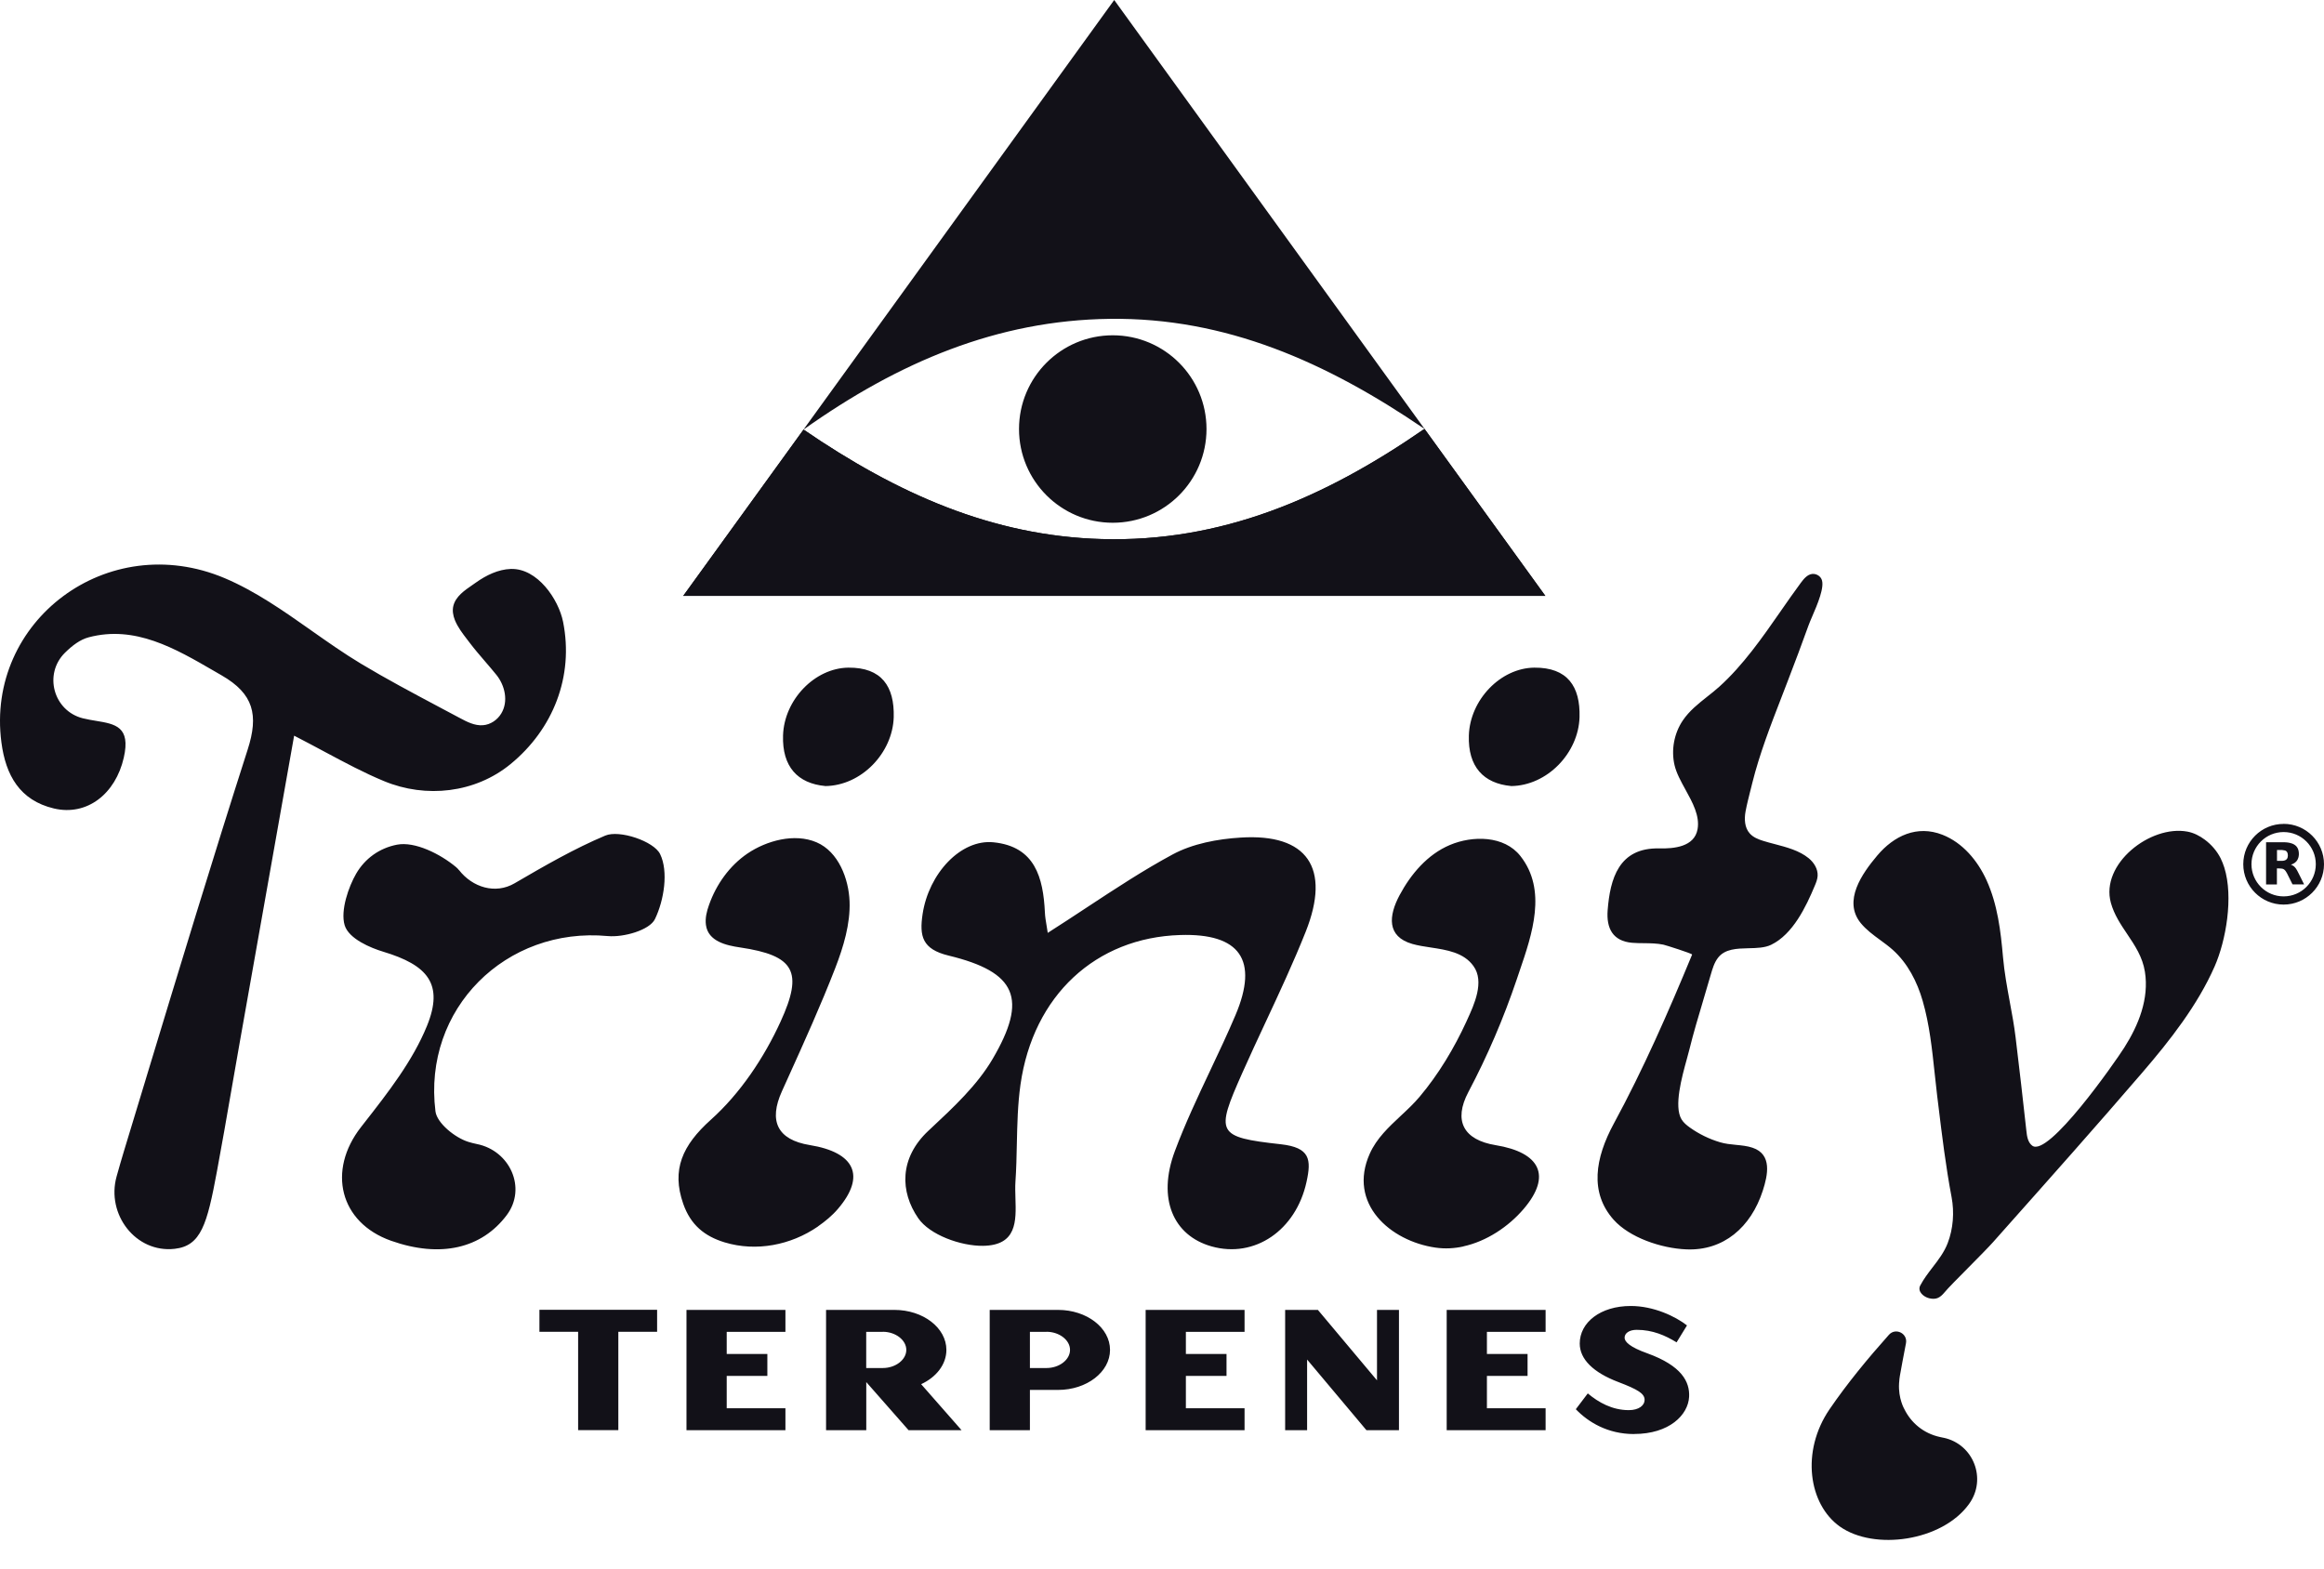 <?xml version="1.0" encoding="UTF-8"?>
<svg xmlns="http://www.w3.org/2000/svg" width="80" height="54" viewBox="0 0 80 54" fill="none">
  <path d="M49.036 14.765C45.564 17.166 42.023 18.674 37.922 18.558C34.158 18.452 30.892 16.998 27.663 14.789L23.52 20.514H53.196L49.036 14.765Z" fill="#121118"></path>
  <path fill-rule="evenodd" clip-rule="evenodd" d="M53.196 20.514L38.355 0L27.659 14.789H27.66C30.931 12.465 34.334 11.025 38.199 10.977C42.192 10.926 45.657 12.463 49.034 14.765C45.561 17.169 42.021 18.674 37.917 18.558C34.153 18.452 30.888 16.998 27.658 14.79L23.518 20.514H53.196ZM41.532 14.77C41.532 16.552 40.087 17.997 38.305 17.997C36.523 17.997 35.078 16.552 35.078 14.77C35.078 12.988 36.523 11.543 38.305 11.543C40.087 11.543 41.532 12.988 41.532 14.77ZM10.125 25.327C9.477 28.978 8.861 32.455 8.244 35.934C8.149 36.472 8.056 37.009 7.962 37.547C7.802 38.472 7.641 39.397 7.469 40.32C7.129 42.155 6.92 42.89 6.014 42.993C4.673 43.145 3.652 41.806 4.013 40.505C4.093 40.216 4.177 39.927 4.264 39.638C4.514 38.814 4.764 37.989 5.015 37.164L5.015 37.163L5.015 37.163L5.015 37.162C6.165 33.37 7.316 29.577 8.526 25.805C8.909 24.613 8.733 23.886 7.628 23.25C7.543 23.201 7.459 23.152 7.374 23.103C6.02 22.317 4.646 21.52 3.055 21.94C2.756 22.019 2.491 22.221 2.236 22.472C1.494 23.206 1.838 24.473 2.852 24.729L2.872 24.733C3.018 24.769 3.166 24.794 3.308 24.817L3.309 24.817C3.965 24.926 4.506 25.016 4.261 26.084C3.977 27.332 2.994 28.103 1.855 27.833C0.678 27.553 0.196 26.686 0.049 25.562C-0.503 21.383 3.7 18.2 7.736 19.905C8.794 20.353 9.754 21.028 10.716 21.705L10.716 21.706C11.28 22.102 11.844 22.5 12.43 22.852C13.301 23.375 14.203 23.854 15.103 24.333L15.103 24.333L15.103 24.333C15.344 24.46 15.584 24.588 15.823 24.716C16.074 24.851 16.341 24.989 16.625 24.967C16.883 24.948 17.122 24.786 17.256 24.562C17.507 24.146 17.382 23.602 17.093 23.24C16.965 23.081 16.832 22.927 16.699 22.772L16.699 22.772L16.699 22.772L16.699 22.772L16.699 22.772C16.512 22.554 16.324 22.336 16.151 22.106C16.128 22.075 16.104 22.045 16.081 22.014C15.92 21.805 15.756 21.59 15.657 21.345C15.595 21.188 15.566 21.015 15.607 20.854C15.688 20.532 15.994 20.323 16.263 20.139L16.263 20.139C16.304 20.111 16.344 20.084 16.382 20.056C16.734 19.806 17.148 19.601 17.586 19.587C18.501 19.56 19.226 20.63 19.383 21.407C19.759 23.288 19.041 25.104 17.574 26.306C16.36 27.301 14.665 27.493 13.218 26.891C12.538 26.61 11.892 26.264 11.167 25.877L11.167 25.877L11.166 25.876C10.839 25.701 10.495 25.517 10.125 25.327ZM37.413 31.24L37.414 31.239L37.414 31.239C38.422 30.576 39.368 29.954 40.362 29.418C41.053 29.044 41.915 28.883 42.712 28.835C44.998 28.69 45.821 29.878 44.947 32.076C44.529 33.126 44.05 34.153 43.571 35.18C43.296 35.769 43.021 36.358 42.758 36.951C41.843 39.015 41.869 39.147 44.087 39.393C45.101 39.506 45.145 39.915 44.974 40.693C44.61 42.355 43.191 43.33 41.703 42.909C40.391 42.538 39.827 41.271 40.444 39.626C40.797 38.681 41.229 37.766 41.661 36.851C41.959 36.221 42.257 35.59 42.529 34.949C43.336 33.047 42.681 32.124 40.624 32.19C37.725 32.279 35.564 34.265 35.128 37.343C35.033 38.016 35.018 38.699 35.003 39.383C34.994 39.815 34.985 40.248 34.955 40.679C34.943 40.858 34.949 41.053 34.955 41.251C34.98 42.042 35.007 42.874 33.838 42.89C33.074 42.899 32.002 42.514 31.608 41.938C30.981 41.03 30.952 39.87 31.959 38.928L32.046 38.847L32.046 38.847C32.824 38.12 33.633 37.365 34.163 36.467C35.393 34.376 34.991 33.464 32.655 32.898C31.74 32.676 31.646 32.226 31.759 31.469C31.969 30.075 33.072 28.883 34.201 28.998C35.632 29.143 35.911 30.215 35.969 31.414C35.975 31.56 36 31.705 36.027 31.865L36.027 31.865C36.041 31.945 36.055 32.027 36.067 32.116C36.533 31.819 36.979 31.526 37.413 31.24L37.413 31.24L37.413 31.24ZM58.248 32.861C58.236 32.823 57.345 32.541 57.261 32.522C57.04 32.476 56.818 32.474 56.596 32.471H56.595H56.595C56.456 32.47 56.317 32.469 56.177 32.457C55.522 32.397 55.291 31.965 55.341 31.332C55.426 30.256 55.722 29.179 57.111 29.208C57.622 29.22 58.328 29.157 58.436 28.546C58.517 28.088 58.265 27.63 58.019 27.183L58.019 27.183L58.019 27.183C57.862 26.898 57.708 26.617 57.644 26.345C57.521 25.822 57.627 25.249 57.928 24.803C58.151 24.473 58.459 24.229 58.767 23.985C58.909 23.873 59.051 23.761 59.185 23.64C60.002 22.903 60.661 21.956 61.304 21.032L61.304 21.031L61.304 21.031L61.304 21.031L61.304 21.031L61.304 21.031L61.304 21.031L61.304 21.031L61.304 21.031C61.533 20.702 61.76 20.376 61.991 20.064C62.092 19.929 62.21 19.782 62.376 19.76C62.508 19.743 62.648 19.818 62.703 19.938C62.825 20.194 62.56 20.811 62.379 21.23C62.327 21.351 62.282 21.456 62.256 21.53C62.029 22.164 61.791 22.792 61.55 23.421C61.473 23.622 61.395 23.824 61.317 24.026C60.944 24.989 60.568 25.959 60.319 26.959C60.299 27.04 60.279 27.122 60.258 27.204L60.257 27.205L60.257 27.205C60.196 27.448 60.133 27.694 60.088 27.936C60.04 28.197 60.054 28.493 60.23 28.69C60.348 28.825 60.522 28.895 60.693 28.948C60.824 28.989 60.962 29.026 61.102 29.062C61.511 29.17 61.935 29.281 62.26 29.545C62.443 29.694 62.583 29.918 62.569 30.154C62.561 30.27 62.52 30.378 62.475 30.484C62.171 31.214 61.718 32.165 60.967 32.527C60.748 32.632 60.47 32.639 60.19 32.645C59.785 32.655 59.377 32.665 59.139 32.974C59.009 33.143 58.949 33.353 58.889 33.559L58.886 33.569C58.803 33.862 58.716 34.154 58.628 34.446L58.628 34.446L58.628 34.446L58.628 34.446L58.628 34.446L58.628 34.446L58.628 34.446L58.628 34.446L58.628 34.446L58.628 34.446L58.628 34.447L58.628 34.447L58.628 34.447C58.461 35.005 58.294 35.564 58.154 36.132C58.132 36.222 58.102 36.331 58.068 36.454C57.892 37.092 57.617 38.084 57.882 38.533C57.952 38.651 58.063 38.74 58.173 38.819C58.489 39.044 58.841 39.215 59.212 39.325C59.386 39.377 59.571 39.396 59.755 39.414H59.756C59.953 39.433 60.15 39.452 60.329 39.513C61.011 39.742 60.854 40.455 60.681 40.992C60.271 42.254 59.327 43.068 58.046 43.012C57.181 42.976 56.093 42.605 55.546 41.991C54.713 41.054 54.908 39.872 55.553 38.682C56.567 36.813 57.434 34.834 58.246 32.869L58.248 32.861ZM17.712 30.41C17.056 30.793 16.267 30.554 15.799 29.952L15.802 29.959C15.77 29.919 15.737 29.882 15.698 29.851C15.159 29.401 14.284 28.96 13.665 29.08C13.066 29.196 12.565 29.552 12.259 30.08C12.004 30.52 11.712 31.342 11.864 31.852C12.006 32.324 12.767 32.637 13.194 32.765C14.713 33.223 15.289 33.87 14.696 35.323C14.205 36.526 13.362 37.606 12.545 38.651L12.425 38.805C11.26 40.298 11.688 42.088 13.463 42.716C15.166 43.318 16.584 42.979 17.444 41.832C18.14 40.903 17.555 39.612 16.416 39.386C16.315 39.366 16.218 39.34 16.122 39.311C15.664 39.169 15.041 38.665 14.99 38.261C14.547 34.728 17.42 31.898 20.924 32.226C21.466 32.276 22.36 32.023 22.545 31.643C22.86 30.993 23.015 30 22.723 29.403C22.509 28.962 21.324 28.56 20.835 28.767C19.766 29.218 18.752 29.803 17.712 30.41ZM28.156 42.225C27.222 42.868 26.032 43.099 24.948 42.772C24.25 42.56 23.773 42.169 23.518 41.44C23.111 40.272 23.487 39.431 24.469 38.55C25.478 37.647 26.302 36.414 26.87 35.171C27.66 33.447 27.35 32.895 25.478 32.618C25.004 32.548 24.378 32.411 24.301 31.845C24.269 31.611 24.327 31.375 24.407 31.154C24.655 30.448 25.112 29.805 25.731 29.384C26.386 28.941 27.35 28.673 28.108 28.998C28.867 29.323 29.216 30.26 29.245 31.033C29.274 31.806 29.035 32.596 28.751 33.331C28.253 34.612 27.695 35.847 27.132 37.092C27.06 37.251 26.988 37.41 26.916 37.57C26.456 38.588 26.752 39.239 27.879 39.422C29.418 39.672 29.82 40.479 28.843 41.62C28.645 41.852 28.404 42.049 28.159 42.22L28.156 42.225ZM26.955 25.319C26.921 26.397 27.46 26.971 28.404 27.06V27.062C29.652 27.05 30.728 25.923 30.765 24.69C30.793 23.633 30.35 22.975 29.206 22.985C28.048 22.997 26.993 24.09 26.955 25.319ZM50.378 42.911C50.062 42.981 49.74 42.998 49.419 42.952C47.854 42.728 46.382 41.433 47.153 39.715C47.388 39.191 47.802 38.804 48.216 38.417C48.444 38.205 48.671 37.992 48.868 37.758C49.52 36.984 50.057 36.086 50.479 35.169L50.503 35.115C50.748 34.583 51.109 33.794 50.722 33.259C50.388 32.791 49.806 32.703 49.25 32.619C49.03 32.586 48.814 32.553 48.62 32.498C47.724 32.242 47.803 31.52 48.179 30.817C48.567 30.092 49.138 29.415 49.911 29.09C50.684 28.762 51.779 28.758 52.338 29.471C53.262 30.645 52.743 32.16 52.306 33.438C52.273 33.533 52.242 33.627 52.211 33.719C51.76 35.053 51.204 36.351 50.546 37.596C50.024 38.584 50.378 39.243 51.483 39.424C53.022 39.675 53.424 40.481 52.447 41.623C51.924 42.234 51.17 42.736 50.373 42.909L50.378 42.911ZM50.563 25.319C50.529 26.397 51.069 26.971 52.013 27.06V27.062C53.261 27.05 54.337 25.923 54.373 24.69C54.402 23.633 53.959 22.975 52.815 22.985C51.657 22.997 50.602 24.09 50.563 25.319ZM66.913 49.5L66.79 49.474C66.21 49.351 65.784 48.978 65.555 48.513C65.555 48.513 65.341 48.152 65.372 47.629C65.372 47.624 65.372 47.619 65.373 47.614C65.373 47.609 65.374 47.605 65.374 47.6C65.376 47.591 65.377 47.581 65.377 47.571C65.379 47.535 65.382 47.499 65.386 47.463C65.386 47.453 65.388 47.441 65.391 47.43L65.393 47.419L65.394 47.412C65.394 47.4 65.396 47.388 65.398 47.379C65.442 47.121 65.524 46.69 65.61 46.244C65.675 45.907 65.254 45.695 65.023 45.953C64.293 46.772 63.592 47.62 62.978 48.518C61.986 49.972 62.26 51.791 63.334 52.554C64.517 53.392 66.851 53.06 67.775 51.786L67.787 51.769C68.399 50.916 67.934 49.717 66.908 49.498L66.913 49.5ZM76.441 29.547C76.491 29.649 76.532 29.755 76.568 29.865C76.888 30.887 76.626 32.385 76.233 33.276C75.648 34.605 74.702 35.814 73.741 36.931C72.169 38.759 70.568 40.559 68.966 42.36L68.611 42.76C68.449 42.941 68.104 43.29 67.767 43.631C67.403 43.998 67.047 44.357 66.94 44.489C66.783 44.679 66.651 44.751 66.412 44.696C66.22 44.652 65.993 44.462 66.102 44.255C66.221 44.029 66.374 43.83 66.526 43.631C66.726 43.372 66.924 43.113 67.046 42.798C67.238 42.297 67.277 41.734 67.181 41.218C66.98 40.158 66.85 39.086 66.72 38.017L66.684 37.726C66.653 37.474 66.626 37.218 66.599 36.961L66.599 36.96L66.599 36.96L66.599 36.96L66.599 36.96C66.509 36.118 66.418 35.261 66.186 34.461C65.996 33.798 65.668 33.16 65.155 32.7C65.018 32.578 64.869 32.469 64.72 32.36C64.48 32.184 64.24 32.008 64.052 31.778C63.433 31.014 64.098 30.075 64.621 29.454C65.196 28.772 65.991 28.396 66.865 28.738C67.561 29.011 68.076 29.627 68.385 30.306C68.765 31.147 68.871 32.052 68.951 32.958C68.996 33.472 69.09 33.98 69.183 34.488C69.259 34.896 69.334 35.303 69.384 35.715C69.514 36.787 69.637 37.859 69.755 38.933C69.774 39.12 69.806 39.328 69.955 39.441C70.504 39.865 72.804 36.572 73.124 36.067C73.616 35.294 73.984 34.383 73.835 33.454C73.754 32.943 73.49 32.551 73.226 32.158C73.002 31.825 72.777 31.491 72.664 31.084C72.293 29.743 74.025 28.392 75.299 28.63C75.518 28.671 75.718 28.774 75.896 28.907C76.123 29.076 76.313 29.295 76.441 29.547ZM78.61 28.363C79.379 28.363 80 28.986 80 29.752C80 30.52 79.376 31.142 78.61 31.142C77.842 31.142 77.221 30.518 77.221 29.752C77.221 28.984 77.845 28.363 78.61 28.365V28.363ZM77.503 29.752C77.503 30.364 77.999 30.86 78.61 30.86C79.222 30.86 79.718 30.364 79.718 29.752C79.718 29.141 79.222 28.645 78.61 28.645C77.999 28.645 77.503 29.141 77.503 29.752ZM78.86 29.769C78.868 29.771 78.882 29.776 78.892 29.781C78.955 29.808 79.001 29.853 79.037 29.906C79.067 29.95 79.091 29.998 79.115 30.046C79.122 30.059 79.129 30.072 79.135 30.085C79.164 30.142 79.193 30.201 79.222 30.259L79.222 30.259L79.222 30.26C79.251 30.318 79.28 30.376 79.309 30.434C79.309 30.437 79.311 30.439 79.312 30.441C79.314 30.442 79.315 30.444 79.316 30.446H79.306H78.928C78.919 30.446 78.916 30.444 78.911 30.436C78.851 30.313 78.791 30.191 78.728 30.068C78.718 30.047 78.705 30.027 78.692 30.008L78.684 29.996L78.678 29.986C78.642 29.935 78.594 29.906 78.533 29.902C78.483 29.897 78.43 29.897 78.379 29.897V30.448H78.006V28.996H78.016H78.608C78.704 28.996 78.798 29.006 78.89 29.037C78.948 29.056 79.003 29.088 79.046 29.133C79.092 29.184 79.118 29.244 79.128 29.312C79.14 29.386 79.138 29.459 79.116 29.531C79.087 29.627 79.025 29.695 78.936 29.738C78.912 29.75 78.886 29.759 78.86 29.769ZM78.384 29.637H78.382V29.263H78.389H78.557C78.586 29.266 78.618 29.271 78.649 29.278C78.702 29.29 78.733 29.326 78.748 29.379C78.76 29.425 78.76 29.473 78.748 29.519C78.733 29.576 78.692 29.61 78.637 29.625C78.608 29.632 78.582 29.637 78.553 29.637H78.384ZM56.247 49.37C55.351 49.37 54.677 48.966 54.245 48.515L54.657 47.971C55.028 48.282 55.5 48.547 56.069 48.547C56.42 48.547 56.613 48.38 56.613 48.195C56.613 47.976 56.382 47.836 55.705 47.578C54.85 47.253 54.38 46.796 54.38 46.254C54.38 45.524 55.096 44.961 56.136 44.961C56.926 44.961 57.673 45.319 58.072 45.63L57.714 46.213C57.323 45.975 56.892 45.782 56.341 45.782C56.088 45.782 55.924 45.895 55.924 46.054C55.924 46.194 56.11 46.379 56.707 46.591C57.899 47.022 58.171 47.578 58.145 48.089C58.111 48.713 57.463 49.368 56.249 49.368L56.247 49.37ZM21.285 45.849V49.235H19.901V45.849H18.569V45.093H22.62V45.849H21.288H21.285ZM23.631 49.238V45.096H27.037V45.852H25.016V46.613H26.415V47.369H25.016V48.482H27.037V49.238H23.631ZM31.277 49.238H33.101L31.709 47.653C32.226 47.415 32.578 46.976 32.578 46.473C32.578 45.712 31.776 45.096 30.789 45.096H28.436V49.238H29.82V47.581L31.277 49.238ZM29.818 45.852H30.389V45.849C30.827 45.849 31.198 46.133 31.198 46.473C31.198 46.813 30.827 47.097 30.389 47.097H29.818V45.852ZM35.453 49.238H34.069V45.096H36.422C37.409 45.096 38.211 45.712 38.211 46.473C38.211 47.234 37.409 47.851 36.422 47.851H35.453V49.235V49.238ZM36.024 45.852H35.453V47.097H36.024C36.463 47.097 36.834 46.813 36.834 46.473C36.834 46.133 36.463 45.849 36.024 45.849V45.852ZM39.437 45.096V49.238H42.842V48.482H40.822V47.369H42.221V46.613H40.822V45.852H42.842V45.096H39.437ZM47.038 49.238L44.995 46.805V49.238H44.239V45.096H45.366L47.401 47.521V45.096H48.157V49.238H47.038ZM49.8 45.096V49.238H53.205V48.482H51.185V47.369H52.584V46.613H51.185V45.852H53.205V45.096H49.8Z" fill="#121118"></path>
</svg>
